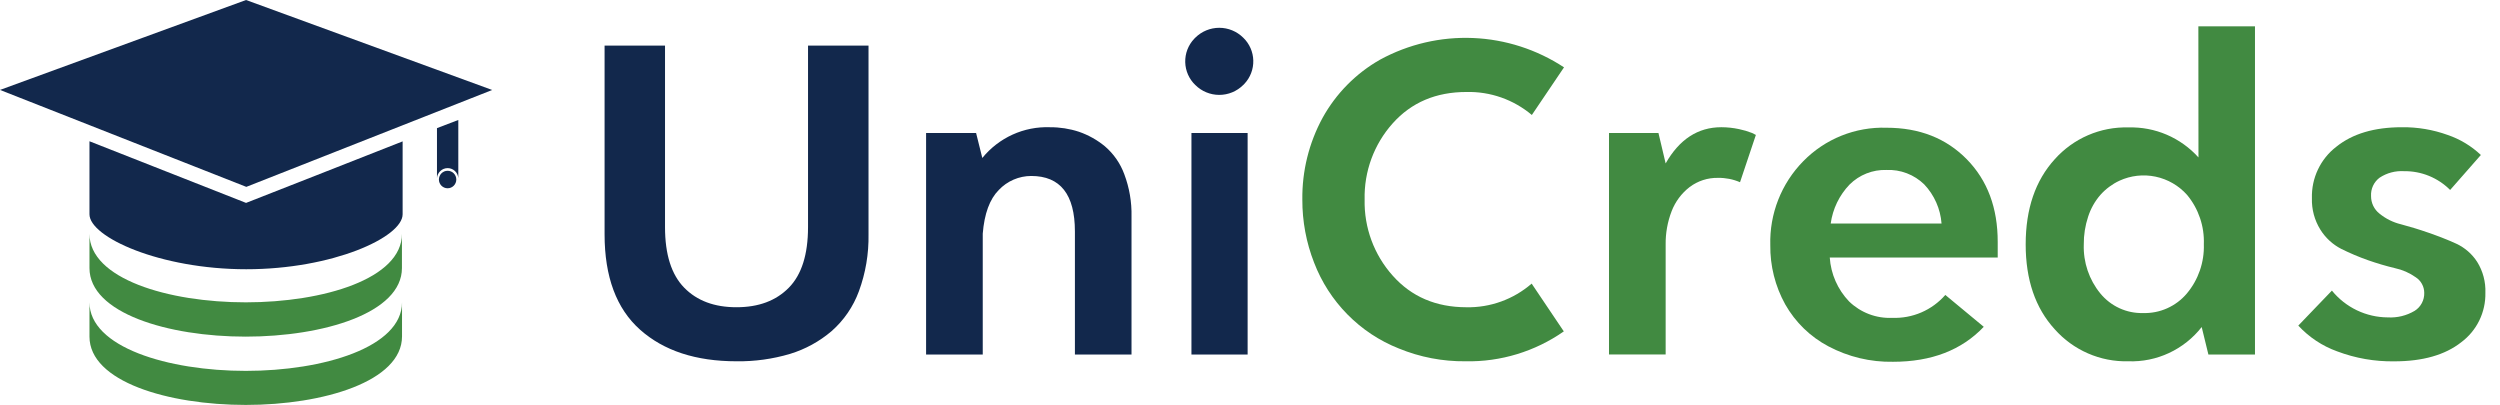 <svg width="142" height="23" viewBox="0 0 142 23" fill="none" xmlns="http://www.w3.org/2000/svg">
<path d="M41.836 20.521C39.526 20.521 37.7 19.923 36.356 18.726C35.012 17.53 34.34 15.723 34.34 13.306V2.592H37.773V12.9C37.773 14.452 38.136 15.599 38.863 16.341C39.589 17.083 40.58 17.453 41.836 17.451C43.09 17.451 44.08 17.081 44.806 16.341C45.533 15.601 45.896 14.454 45.896 12.9V2.592H49.332V13.306C49.352 14.409 49.167 15.505 48.787 16.54C48.466 17.416 47.931 18.198 47.231 18.811C46.541 19.398 45.739 19.837 44.874 20.101C43.888 20.393 42.864 20.535 41.836 20.521Z" fill="#12284C"/>
<path d="M59.635 7.227C60.195 7.223 60.753 7.31 61.286 7.485C61.821 7.67 62.319 7.949 62.757 8.309C63.255 8.735 63.635 9.282 63.861 9.899C64.149 10.665 64.288 11.479 64.27 12.298V20.138H61.055V13.147C61.055 11.046 60.227 9.995 58.573 9.995C58.229 9.995 57.888 10.066 57.571 10.203C57.255 10.339 56.969 10.539 56.732 10.79C56.215 11.31 55.91 12.139 55.82 13.272V20.138H52.602V7.553H55.442L55.795 8.973C56.258 8.404 56.845 7.95 57.511 7.647C58.177 7.344 58.904 7.2 59.635 7.227Z" fill="#12284C"/>
<path d="M70.616 4.827C70.253 5.188 69.764 5.39 69.254 5.39C68.744 5.39 68.255 5.188 67.892 4.827C67.538 4.488 67.333 4.022 67.321 3.531C67.309 3.039 67.491 2.563 67.827 2.207C67.849 2.184 67.869 2.161 67.892 2.141C68.255 1.781 68.744 1.579 69.254 1.579C69.764 1.579 70.253 1.781 70.616 2.141C70.97 2.481 71.175 2.947 71.187 3.438C71.199 3.93 71.017 4.406 70.681 4.762L70.616 4.827ZM67.674 20.138V7.553H70.865V20.138H67.674Z" fill="#12284C"/>
<path d="M83.243 20.521C81.944 20.535 80.656 20.288 79.454 19.794C78.359 19.361 77.366 18.703 76.538 17.863C75.709 17.024 75.063 16.02 74.64 14.916C74.194 13.777 73.968 12.563 73.973 11.338C73.953 9.721 74.347 8.125 75.117 6.704C75.882 5.316 77.015 4.168 78.389 3.388C80.008 2.507 81.833 2.082 83.672 2.159C85.511 2.236 87.295 2.812 88.836 3.825L87.009 6.531C85.969 5.655 84.647 5.191 83.29 5.225C81.563 5.225 80.168 5.818 79.106 7.005C78.043 8.191 77.473 9.742 77.511 11.338C77.476 12.93 78.047 14.475 79.106 15.657C80.168 16.852 81.563 17.45 83.29 17.452C84.649 17.48 85.969 17.001 86.998 16.109L88.824 18.823C87.188 19.966 85.234 20.561 83.243 20.521Z" fill="#418A41"/>
<path d="M97.771 7.226C98.11 7.227 98.448 7.263 98.779 7.334C99.031 7.386 99.277 7.459 99.516 7.553L99.734 7.664L98.833 10.35C98.437 10.179 98.01 10.095 97.579 10.103C97 10.092 96.434 10.276 95.97 10.625C95.511 10.979 95.157 11.454 94.948 11.997C94.716 12.6 94.601 13.242 94.609 13.888V20.135H91.391V7.553H94.2L94.609 9.282C95.388 7.912 96.443 7.226 97.771 7.226Z" fill="#418A41"/>
<path d="M113.47 13.752V14.626H103.93C103.992 15.563 104.381 16.447 105.028 17.122C105.353 17.437 105.738 17.682 106.16 17.842C106.581 18.003 107.031 18.074 107.482 18.054C108.048 18.075 108.613 17.97 109.134 17.745C109.655 17.52 110.12 17.181 110.494 16.753L112.677 18.562C111.423 19.887 109.706 20.549 107.524 20.549C106.247 20.573 104.984 20.271 103.854 19.672C102.825 19.13 101.974 18.302 101.4 17.287C100.829 16.257 100.537 15.095 100.553 13.916C100.529 13.038 100.683 12.163 101.004 11.346C101.325 10.529 101.808 9.785 102.422 9.16C103.037 8.531 103.774 8.037 104.588 7.709C105.402 7.382 106.275 7.227 107.151 7.255C109.022 7.255 110.544 7.853 111.717 9.05C112.889 10.246 113.474 11.813 113.47 13.752ZM107.146 9.654C106.761 9.642 106.377 9.709 106.019 9.851C105.66 9.992 105.334 10.206 105.059 10.478C104.475 11.084 104.099 11.862 103.984 12.698H110.28C110.217 11.867 109.871 11.082 109.3 10.478C109.016 10.2 108.678 9.983 108.308 9.842C107.937 9.7 107.542 9.636 107.146 9.654Z" fill="#418A41"/>
<path d="M124.867 1.497H128.083V20.138H125.437L125.056 18.576C124.562 19.207 123.927 19.712 123.202 20.05C122.478 20.388 121.684 20.549 120.886 20.521C120.1 20.54 119.319 20.388 118.598 20.073C117.876 19.759 117.231 19.291 116.707 18.701C115.606 17.495 115.057 15.886 115.059 13.874C115.06 11.862 115.61 10.253 116.707 9.047C117.233 8.458 117.879 7.992 118.602 7.679C119.324 7.367 120.106 7.216 120.892 7.238C121.638 7.216 122.381 7.356 123.068 7.65C123.755 7.945 124.371 8.385 124.873 8.942L124.867 1.497ZM121.73 17.781C122.2 17.795 122.667 17.703 123.097 17.51C123.527 17.318 123.908 17.031 124.212 16.671C124.867 15.891 125.211 14.894 125.178 13.874C125.216 12.855 124.878 11.858 124.229 11.074C123.758 10.544 123.13 10.18 122.438 10.034C121.746 9.889 121.026 9.969 120.383 10.265C119.971 10.458 119.602 10.733 119.299 11.074C118.987 11.434 118.751 11.855 118.605 12.309C118.437 12.818 118.354 13.35 118.359 13.885C118.325 14.897 118.659 15.887 119.299 16.668C119.594 17.027 119.966 17.314 120.387 17.507C120.808 17.7 121.268 17.794 121.73 17.781Z" fill="#418A41"/>
<path d="M130.543 18.494L132.452 16.506C132.836 16.979 133.321 17.361 133.869 17.624C134.418 17.887 135.017 18.025 135.625 18.028C136.16 18.059 136.691 17.929 137.152 17.656C137.325 17.548 137.466 17.396 137.561 17.215C137.657 17.035 137.704 16.832 137.697 16.628C137.696 16.453 137.651 16.282 137.567 16.129C137.483 15.976 137.363 15.846 137.217 15.751C136.861 15.498 136.458 15.322 136.032 15.231C135.515 15.107 135.005 14.956 134.504 14.78C133.983 14.596 133.474 14.381 132.98 14.135C132.493 13.885 132.083 13.506 131.794 13.039C131.463 12.505 131.297 11.885 131.317 11.256C131.301 10.694 131.418 10.136 131.659 9.629C131.899 9.121 132.256 8.678 132.7 8.337C133.619 7.597 134.859 7.227 136.421 7.227C137.311 7.215 138.195 7.364 139.033 7.667C139.733 7.906 140.374 8.293 140.913 8.803L139.168 10.79C138.825 10.446 138.417 10.175 137.968 9.991C137.519 9.808 137.038 9.717 136.554 9.723C136.063 9.692 135.574 9.821 135.162 10.092C135.002 10.211 134.874 10.368 134.789 10.55C134.704 10.731 134.665 10.931 134.676 11.131C134.674 11.324 134.716 11.514 134.798 11.688C134.881 11.862 135.003 12.014 135.154 12.133C135.509 12.423 135.925 12.63 136.37 12.738C136.853 12.866 137.376 13.022 137.937 13.218C138.499 13.414 139.024 13.616 139.507 13.837C139.996 14.062 140.412 14.422 140.704 14.876C141.031 15.401 141.193 16.012 141.17 16.631C141.181 17.176 141.062 17.716 140.823 18.205C140.584 18.694 140.231 19.118 139.795 19.442C138.878 20.163 137.611 20.524 135.992 20.524C134.885 20.541 133.784 20.348 132.748 19.956C131.907 19.653 131.151 19.152 130.543 18.494Z" fill="#418A41"/>
<path d="M13.976 0L27.957 5.111L13.99 10.614L0 5.108L13.976 0Z" fill="#12284C"/>
<path d="M22.869 8.03V12.17C22.869 13.479 18.888 15.293 13.987 15.293C9.086 15.293 5.082 13.468 5.082 12.17V8.024L13.976 11.525C14.091 11.486 22.869 8.03 22.869 8.03Z" fill="#12284C"/>
<path d="M13.961 17.173C9.546 17.173 5.082 15.83 5.082 13.28V15.225C5.082 17.781 9.54 19.121 13.956 19.121C18.372 19.121 22.83 17.778 22.83 15.225V13.28C22.835 15.83 18.38 17.173 13.961 17.173Z" fill="#418A41"/>
<path d="M13.961 21.066C9.546 21.066 5.082 19.72 5.082 17.171V19.118C5.082 21.674 9.546 23 13.961 23C18.377 23 22.835 21.657 22.835 19.107V17.171C22.835 19.72 18.38 21.066 13.961 21.066Z" fill="#418A41"/>
<path d="M24.82 7.278V10.117C24.831 9.963 24.899 9.818 25.012 9.713C25.124 9.607 25.272 9.549 25.426 9.549C25.58 9.549 25.728 9.607 25.84 9.713C25.953 9.818 26.021 9.963 26.032 10.117V6.815L24.82 7.278Z" fill="#12284C"/>
<path d="M25.424 10.694C25.697 10.694 25.918 10.472 25.918 10.197C25.918 9.923 25.697 9.7 25.424 9.7C25.151 9.7 24.93 9.923 24.93 10.197C24.93 10.472 25.151 10.694 25.424 10.694Z" fill="#12284C"/>
</svg>

